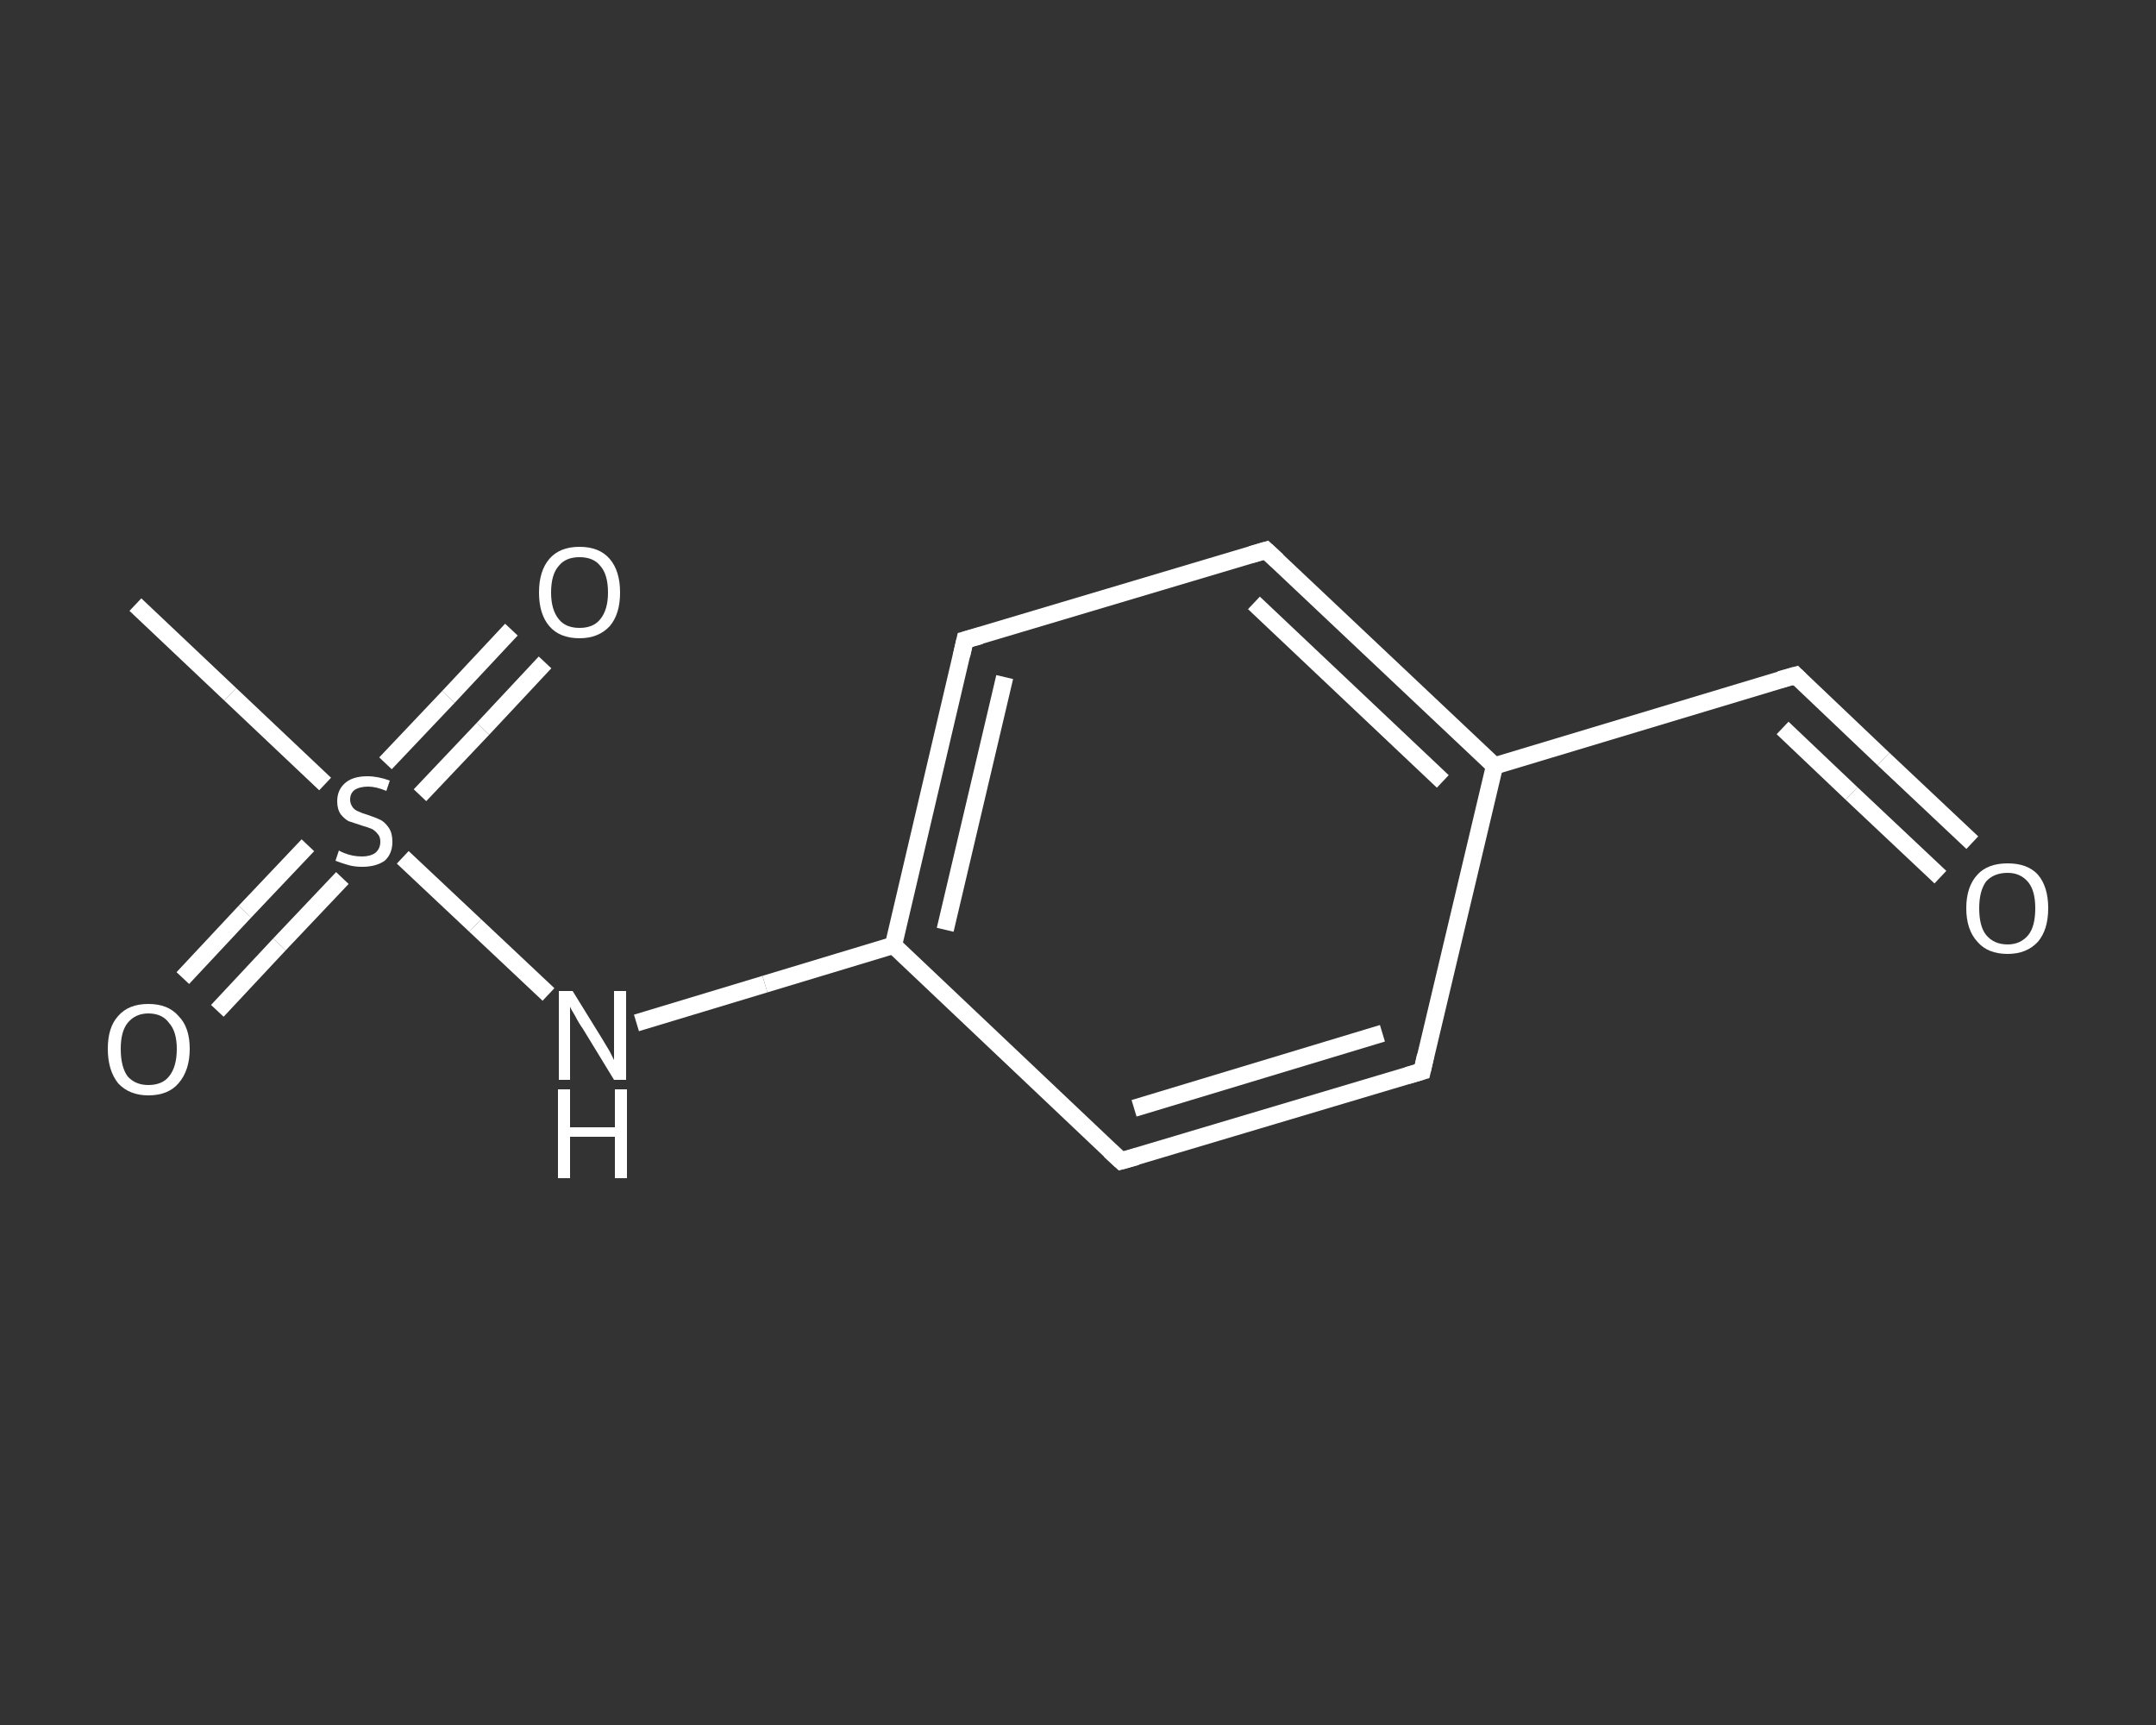 <?xml version='1.0' encoding='iso-8859-1'?>
<svg version='1.1' baseProfile='full'
              xmlns='http://www.w3.org/2000/svg'
                      xmlns:rdkit='http://www.rdkit.org/xml'
                      xmlns:xlink='http://www.w3.org/1999/xlink'
                  xml:space='preserve'
width='250px' height='200px' viewBox='0 0 250 200'>
<rect x="0" y="0" width="250" height="200" fill="#333333" stroke="none"/>
<!-- END OF HEADER -->
<rect style='opacity:1.0;fill:transparent;stroke:none' width='250.0' height='200.0' x='0.0' y='0.0'> </rect>
<path class='bond-0 atom-0 atom-1' d='M 15.7,70.1 L 26.7,80.5' style='fill:none;fill-rule:evenodd;stroke:#FFFFFF;stroke-width:2.0px;stroke-linecap:butt;stroke-linejoin:miter;stroke-opacity:1' />
<path class='bond-0 atom-0 atom-1' d='M 26.7,80.5 L 37.7,90.9' style='fill:none;fill-rule:evenodd;stroke:#FFFFFF;stroke-width:2.0px;stroke-linecap:butt;stroke-linejoin:miter;stroke-opacity:1' />
<path class='bond-1 atom-1 atom-2' d='M 48.7,92.2 L 56.0,84.5' style='fill:none;fill-rule:evenodd;stroke:#FFFFFF;stroke-width:2.0px;stroke-linecap:butt;stroke-linejoin:miter;stroke-opacity:1' />
<path class='bond-1 atom-1 atom-2' d='M 56.0,84.5 L 63.2,76.8' style='fill:none;fill-rule:evenodd;stroke:#FFFFFF;stroke-width:2.0px;stroke-linecap:butt;stroke-linejoin:miter;stroke-opacity:1' />
<path class='bond-1 atom-1 atom-2' d='M 44.7,88.5 L 52.0,80.8' style='fill:none;fill-rule:evenodd;stroke:#FFFFFF;stroke-width:2.0px;stroke-linecap:butt;stroke-linejoin:miter;stroke-opacity:1' />
<path class='bond-1 atom-1 atom-2' d='M 52.0,80.8 L 59.3,73.0' style='fill:none;fill-rule:evenodd;stroke:#FFFFFF;stroke-width:2.0px;stroke-linecap:butt;stroke-linejoin:miter;stroke-opacity:1' />
<path class='bond-2 atom-1 atom-3' d='M 35.7,98.0 L 28.4,105.7' style='fill:none;fill-rule:evenodd;stroke:#FFFFFF;stroke-width:2.0px;stroke-linecap:butt;stroke-linejoin:miter;stroke-opacity:1' />
<path class='bond-2 atom-1 atom-3' d='M 28.4,105.7 L 21.2,113.4' style='fill:none;fill-rule:evenodd;stroke:#FFFFFF;stroke-width:2.0px;stroke-linecap:butt;stroke-linejoin:miter;stroke-opacity:1' />
<path class='bond-2 atom-1 atom-3' d='M 39.7,101.8 L 32.4,109.5' style='fill:none;fill-rule:evenodd;stroke:#FFFFFF;stroke-width:2.0px;stroke-linecap:butt;stroke-linejoin:miter;stroke-opacity:1' />
<path class='bond-2 atom-1 atom-3' d='M 32.4,109.5 L 25.2,117.2' style='fill:none;fill-rule:evenodd;stroke:#FFFFFF;stroke-width:2.0px;stroke-linecap:butt;stroke-linejoin:miter;stroke-opacity:1' />
<path class='bond-3 atom-1 atom-4' d='M 46.7,99.4 L 55.1,107.3' style='fill:none;fill-rule:evenodd;stroke:#FFFFFF;stroke-width:2.0px;stroke-linecap:butt;stroke-linejoin:miter;stroke-opacity:1' />
<path class='bond-3 atom-1 atom-4' d='M 55.1,107.3 L 63.6,115.3' style='fill:none;fill-rule:evenodd;stroke:#FFFFFF;stroke-width:2.0px;stroke-linecap:butt;stroke-linejoin:miter;stroke-opacity:1' />
<path class='bond-4 atom-4 atom-5' d='M 73.8,118.6 L 88.7,114.1' style='fill:none;fill-rule:evenodd;stroke:#FFFFFF;stroke-width:2.0px;stroke-linecap:butt;stroke-linejoin:miter;stroke-opacity:1' />
<path class='bond-4 atom-4 atom-5' d='M 88.7,114.1 L 103.6,109.6' style='fill:none;fill-rule:evenodd;stroke:#FFFFFF;stroke-width:2.0px;stroke-linecap:butt;stroke-linejoin:miter;stroke-opacity:1' />
<path class='bond-5 atom-5 atom-6' d='M 103.6,109.6 L 111.9,74.2' style='fill:none;fill-rule:evenodd;stroke:#FFFFFF;stroke-width:2.0px;stroke-linecap:butt;stroke-linejoin:miter;stroke-opacity:1' />
<path class='bond-5 atom-5 atom-6' d='M 109.6,107.8 L 116.5,78.5' style='fill:none;fill-rule:evenodd;stroke:#FFFFFF;stroke-width:2.0px;stroke-linecap:butt;stroke-linejoin:miter;stroke-opacity:1' />
<path class='bond-6 atom-6 atom-7' d='M 111.9,74.2 L 146.8,63.8' style='fill:none;fill-rule:evenodd;stroke:#FFFFFF;stroke-width:2.0px;stroke-linecap:butt;stroke-linejoin:miter;stroke-opacity:1' />
<path class='bond-7 atom-7 atom-8' d='M 146.8,63.8 L 173.3,88.8' style='fill:none;fill-rule:evenodd;stroke:#FFFFFF;stroke-width:2.0px;stroke-linecap:butt;stroke-linejoin:miter;stroke-opacity:1' />
<path class='bond-7 atom-7 atom-8' d='M 145.4,69.9 L 167.3,90.6' style='fill:none;fill-rule:evenodd;stroke:#FFFFFF;stroke-width:2.0px;stroke-linecap:butt;stroke-linejoin:miter;stroke-opacity:1' />
<path class='bond-8 atom-8 atom-9' d='M 173.3,88.8 L 208.2,78.3' style='fill:none;fill-rule:evenodd;stroke:#FFFFFF;stroke-width:2.0px;stroke-linecap:butt;stroke-linejoin:miter;stroke-opacity:1' />
<path class='bond-9 atom-9 atom-10' d='M 208.2,78.3 L 218.4,88.0' style='fill:none;fill-rule:evenodd;stroke:#FFFFFF;stroke-width:2.0px;stroke-linecap:butt;stroke-linejoin:miter;stroke-opacity:1' />
<path class='bond-9 atom-9 atom-10' d='M 218.4,88.0 L 228.7,97.7' style='fill:none;fill-rule:evenodd;stroke:#FFFFFF;stroke-width:2.0px;stroke-linecap:butt;stroke-linejoin:miter;stroke-opacity:1' />
<path class='bond-9 atom-9 atom-10' d='M 206.7,84.4 L 214.7,92.0' style='fill:none;fill-rule:evenodd;stroke:#FFFFFF;stroke-width:2.0px;stroke-linecap:butt;stroke-linejoin:miter;stroke-opacity:1' />
<path class='bond-9 atom-9 atom-10' d='M 214.7,92.0 L 225.0,101.7' style='fill:none;fill-rule:evenodd;stroke:#FFFFFF;stroke-width:2.0px;stroke-linecap:butt;stroke-linejoin:miter;stroke-opacity:1' />
<path class='bond-10 atom-8 atom-11' d='M 173.3,88.8 L 164.9,124.2' style='fill:none;fill-rule:evenodd;stroke:#FFFFFF;stroke-width:2.0px;stroke-linecap:butt;stroke-linejoin:miter;stroke-opacity:1' />
<path class='bond-11 atom-11 atom-12' d='M 164.9,124.2 L 130.0,134.6' style='fill:none;fill-rule:evenodd;stroke:#FFFFFF;stroke-width:2.0px;stroke-linecap:butt;stroke-linejoin:miter;stroke-opacity:1' />
<path class='bond-11 atom-11 atom-12' d='M 160.3,119.8 L 131.5,128.5' style='fill:none;fill-rule:evenodd;stroke:#FFFFFF;stroke-width:2.0px;stroke-linecap:butt;stroke-linejoin:miter;stroke-opacity:1' />
<path class='bond-12 atom-12 atom-5' d='M 130.0,134.6 L 103.6,109.6' style='fill:none;fill-rule:evenodd;stroke:#FFFFFF;stroke-width:2.0px;stroke-linecap:butt;stroke-linejoin:miter;stroke-opacity:1' />
<path d='M 111.5,76.0 L 111.9,74.2 L 113.7,73.7' style='fill:none;stroke:#FFFFFF;stroke-width:2.0px;stroke-linecap:butt;stroke-linejoin:miter;stroke-opacity:1;' />
<path d='M 145.1,64.3 L 146.8,63.8 L 148.1,65.0' style='fill:none;stroke:#FFFFFF;stroke-width:2.0px;stroke-linecap:butt;stroke-linejoin:miter;stroke-opacity:1;' />
<path d='M 206.4,78.8 L 208.2,78.3 L 208.7,78.8' style='fill:none;stroke:#FFFFFF;stroke-width:2.0px;stroke-linecap:butt;stroke-linejoin:miter;stroke-opacity:1;' />
<path d='M 165.3,122.4 L 164.9,124.2 L 163.2,124.7' style='fill:none;stroke:#FFFFFF;stroke-width:2.0px;stroke-linecap:butt;stroke-linejoin:miter;stroke-opacity:1;' />
<path d='M 131.8,134.1 L 130.0,134.6 L 128.7,133.4' style='fill:none;stroke:#FFFFFF;stroke-width:2.0px;stroke-linecap:butt;stroke-linejoin:miter;stroke-opacity:1;' />
<path class='atom-1' d='M 39.3 98.6
Q 39.4 98.7, 39.9 98.9
Q 40.4 99.1, 40.9 99.2
Q 41.4 99.3, 42.0 99.3
Q 42.9 99.3, 43.5 98.9
Q 44.1 98.4, 44.1 97.6
Q 44.1 97.0, 43.8 96.7
Q 43.5 96.3, 43.1 96.1
Q 42.6 95.9, 41.9 95.7
Q 41.0 95.4, 40.4 95.2
Q 39.9 94.9, 39.5 94.4
Q 39.1 93.8, 39.1 92.9
Q 39.1 91.6, 40.0 90.8
Q 40.9 90.0, 42.6 90.0
Q 43.8 90.0, 45.2 90.5
L 44.8 91.7
Q 43.6 91.2, 42.7 91.2
Q 41.7 91.2, 41.1 91.6
Q 40.6 92.0, 40.6 92.7
Q 40.6 93.2, 40.9 93.6
Q 41.1 93.9, 41.6 94.1
Q 42.0 94.3, 42.7 94.5
Q 43.6 94.8, 44.2 95.1
Q 44.7 95.4, 45.1 96.0
Q 45.5 96.6, 45.5 97.6
Q 45.5 99.0, 44.6 99.8
Q 43.6 100.5, 42.0 100.5
Q 41.1 100.5, 40.4 100.3
Q 39.7 100.1, 38.9 99.8
L 39.3 98.6
' fill='#FFFFFF'/>
<path class='atom-2' d='M 62.5 68.7
Q 62.5 66.2, 63.7 64.8
Q 64.9 63.4, 67.2 63.4
Q 69.5 63.4, 70.7 64.8
Q 71.9 66.2, 71.9 68.7
Q 71.9 71.2, 70.7 72.6
Q 69.4 74.0, 67.2 74.0
Q 64.9 74.0, 63.7 72.6
Q 62.5 71.2, 62.5 68.7
M 67.2 72.8
Q 68.8 72.8, 69.6 71.8
Q 70.5 70.7, 70.5 68.7
Q 70.5 66.6, 69.6 65.6
Q 68.8 64.6, 67.2 64.6
Q 65.6 64.6, 64.8 65.6
Q 63.9 66.6, 63.9 68.7
Q 63.9 70.7, 64.8 71.8
Q 65.6 72.8, 67.2 72.8
' fill='#FFFFFF'/>
<path class='atom-3' d='M 12.5 121.6
Q 12.5 119.1, 13.7 117.8
Q 14.9 116.4, 17.2 116.4
Q 19.5 116.4, 20.7 117.8
Q 22.0 119.1, 22.0 121.6
Q 22.0 124.1, 20.7 125.6
Q 19.5 127.0, 17.2 127.0
Q 15.0 127.0, 13.7 125.6
Q 12.5 124.1, 12.5 121.6
M 17.2 125.8
Q 18.8 125.8, 19.6 124.8
Q 20.5 123.7, 20.5 121.6
Q 20.5 119.6, 19.6 118.6
Q 18.8 117.5, 17.2 117.5
Q 15.7 117.5, 14.8 118.6
Q 14.0 119.6, 14.0 121.6
Q 14.0 123.7, 14.8 124.8
Q 15.7 125.8, 17.2 125.8
' fill='#FFFFFF'/>
<path class='atom-4' d='M 66.4 114.9
L 69.8 120.4
Q 70.1 120.9, 70.7 121.9
Q 71.2 122.9, 71.2 122.9
L 71.2 114.9
L 72.6 114.9
L 72.6 125.2
L 71.2 125.2
L 67.6 119.3
Q 67.1 118.6, 66.7 117.8
Q 66.2 117.0, 66.1 116.7
L 66.1 125.2
L 64.8 125.2
L 64.8 114.9
L 66.4 114.9
' fill='#FFFFFF'/>
<path class='atom-4' d='M 64.7 126.3
L 66.1 126.3
L 66.1 130.7
L 71.3 130.7
L 71.3 126.3
L 72.7 126.3
L 72.7 136.6
L 71.3 136.6
L 71.3 131.8
L 66.1 131.8
L 66.1 136.6
L 64.7 136.6
L 64.7 126.3
' fill='#FFFFFF'/>
<path class='atom-10' d='M 228.0 105.3
Q 228.0 102.8, 229.3 101.4
Q 230.5 100.1, 232.8 100.1
Q 235.1 100.1, 236.3 101.4
Q 237.5 102.8, 237.5 105.3
Q 237.5 107.8, 236.3 109.2
Q 235.0 110.6, 232.8 110.6
Q 230.5 110.6, 229.3 109.2
Q 228.0 107.8, 228.0 105.3
M 232.8 109.5
Q 234.3 109.5, 235.2 108.4
Q 236.0 107.4, 236.0 105.3
Q 236.0 103.3, 235.2 102.3
Q 234.3 101.2, 232.8 101.2
Q 231.2 101.2, 230.3 102.2
Q 229.5 103.3, 229.5 105.3
Q 229.5 107.4, 230.3 108.4
Q 231.2 109.5, 232.8 109.5
' fill='#FFFFFF'/>
</svg>
